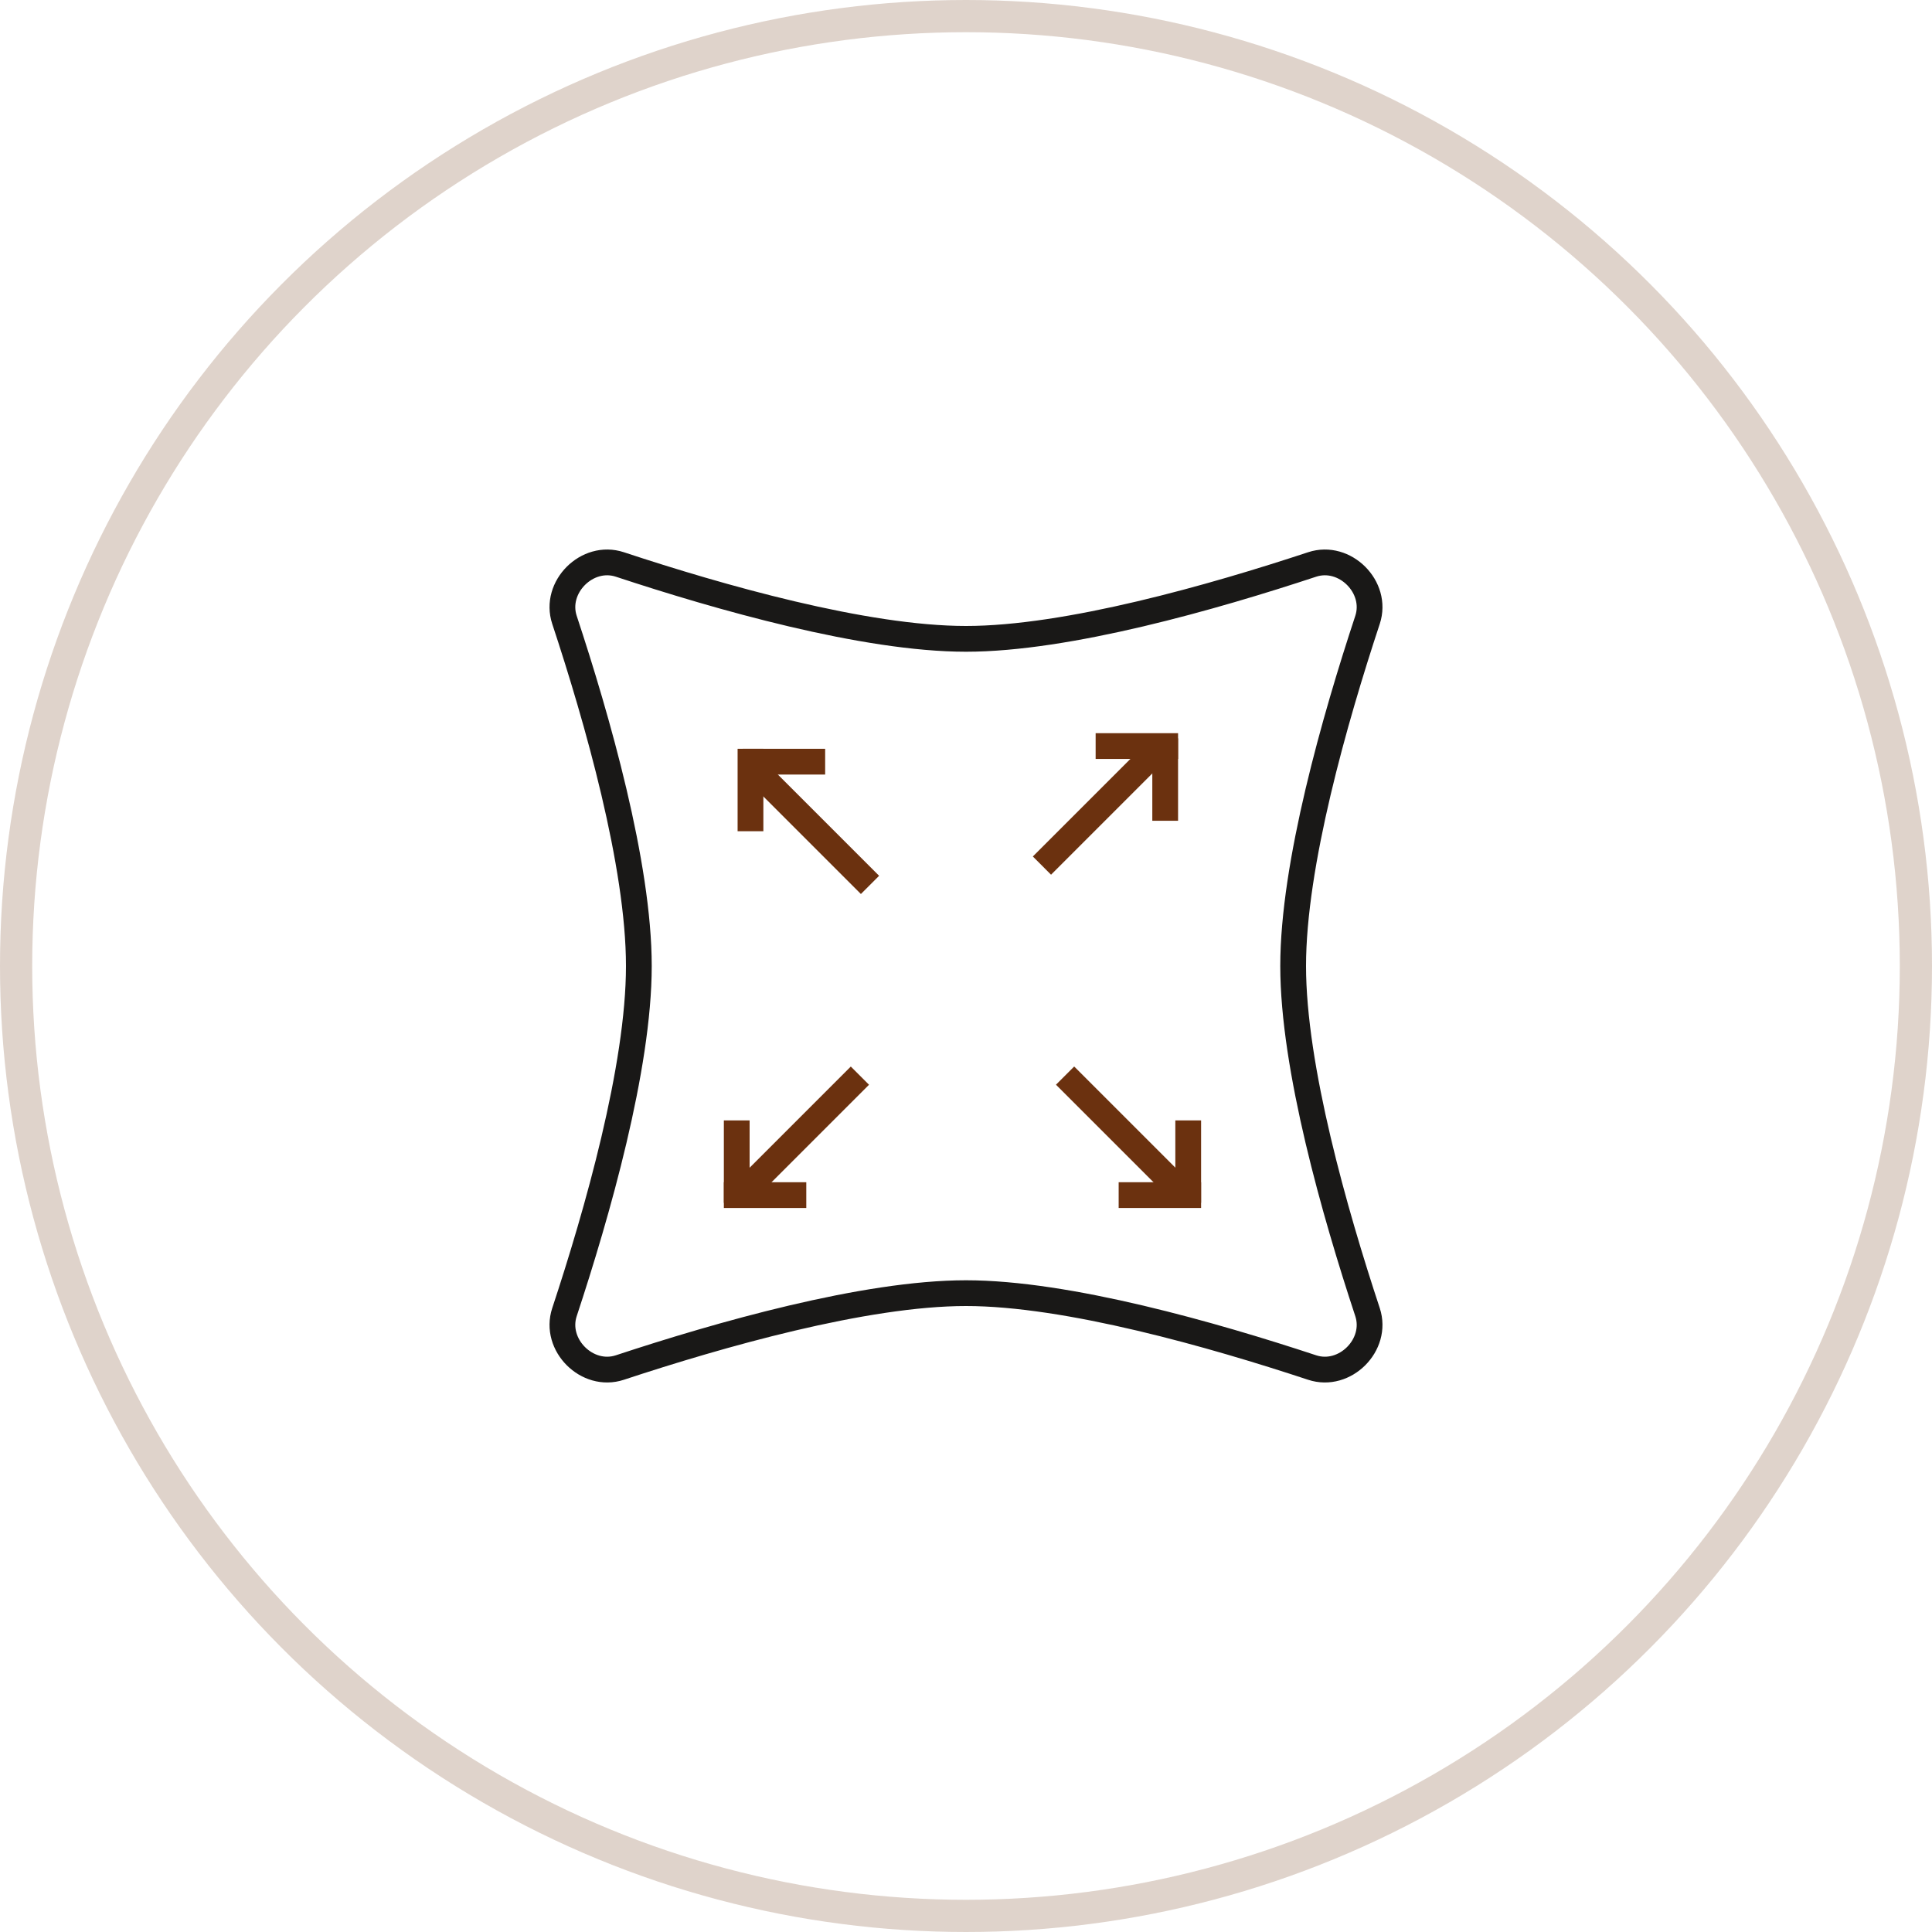 <svg width="60" height="60" viewBox="0 0 60 60" fill="none" xmlns="http://www.w3.org/2000/svg">
<circle opacity="0.25" cx="30" cy="30" r="29.5" stroke="#815131"/>
<line y1="-0.4" x2="2.56" y2="-0.4" transform="matrix(4.21468e-08 -1 -1 -4.21468e-08 22.48 37.355)" stroke="#6B310F" stroke-width="0.8"/>
<line y1="-0.4" x2="2.56" y2="-0.4" transform="matrix(1 1.26441e-07 1.26441e-07 -1 22.48 36.715)" stroke="#6B310F" stroke-width="0.8"/>
<line y1="-0.4" x2="4.8" y2="-0.4" transform="matrix(0.707 -0.707 -0.707 -0.707 23.029 36.516)" stroke="#6B310F" stroke-width="0.8"/>
<line x1="36.901" y1="37.355" x2="36.901" y2="34.795" stroke="#6B310F" stroke-width="0.8"/>
<line x1="37.301" y1="37.115" x2="34.741" y2="37.115" stroke="#6B310F" stroke-width="0.8"/>
<line x1="36.471" y1="36.798" x2="33.077" y2="33.404" stroke="#6B310F" stroke-width="0.8"/>
<line y1="-0.4" x2="2.56" y2="-0.4" transform="matrix(1 -4.21469e-08 -4.21469e-08 -1 23.066 23.254)" stroke="#6B310F" stroke-width="0.8"/>
<line y1="-0.4" x2="2.56" y2="-0.4" transform="matrix(-4.21468e-08 1 1 4.21468e-08 23.707 23.254)" stroke="#6B310F" stroke-width="0.8"/>
<line y1="-0.4" x2="4.8" y2="-0.4" transform="matrix(0.707 0.707 0.707 -0.707 23.908 23.805)" stroke="#6B310F" stroke-width="0.8"/>
<line y1="-0.4" x2="2.56" y2="-0.4" transform="matrix(-4.21468e-08 1 1 4.21468e-08 36.586 22.93)" stroke="#6B310F" stroke-width="0.8"/>
<line y1="-0.4" x2="2.56" y2="-0.4" transform="matrix(-1 -1.26441e-07 -1.26441e-07 1 36.586 23.57)" stroke="#6B310F" stroke-width="0.8"/>
<line y1="-0.4" x2="4.8" y2="-0.4" transform="matrix(-0.707 0.707 0.707 0.707 36.035 23.771)" stroke="#6B310F" stroke-width="0.8"/>
<path d="M17.53 19.25C17.195 18.235 18.235 17.195 19.25 17.53C22.318 18.544 26.846 19.84 30 19.84C33.154 19.84 37.682 18.544 40.75 17.53C41.765 17.195 42.805 18.235 42.47 19.25C41.456 22.318 40.16 26.846 40.16 30C40.16 33.154 41.456 37.682 42.47 40.75C42.805 41.765 41.765 42.805 40.75 42.47C37.682 41.456 33.154 40.16 30 40.16C26.846 40.16 22.318 41.456 19.25 42.47C18.235 42.805 17.195 41.765 17.53 40.75C18.544 37.682 19.84 33.154 19.84 30C19.84 26.846 18.544 22.318 17.53 19.25Z" stroke="#191817" stroke-width="0.8"/>
</svg>
